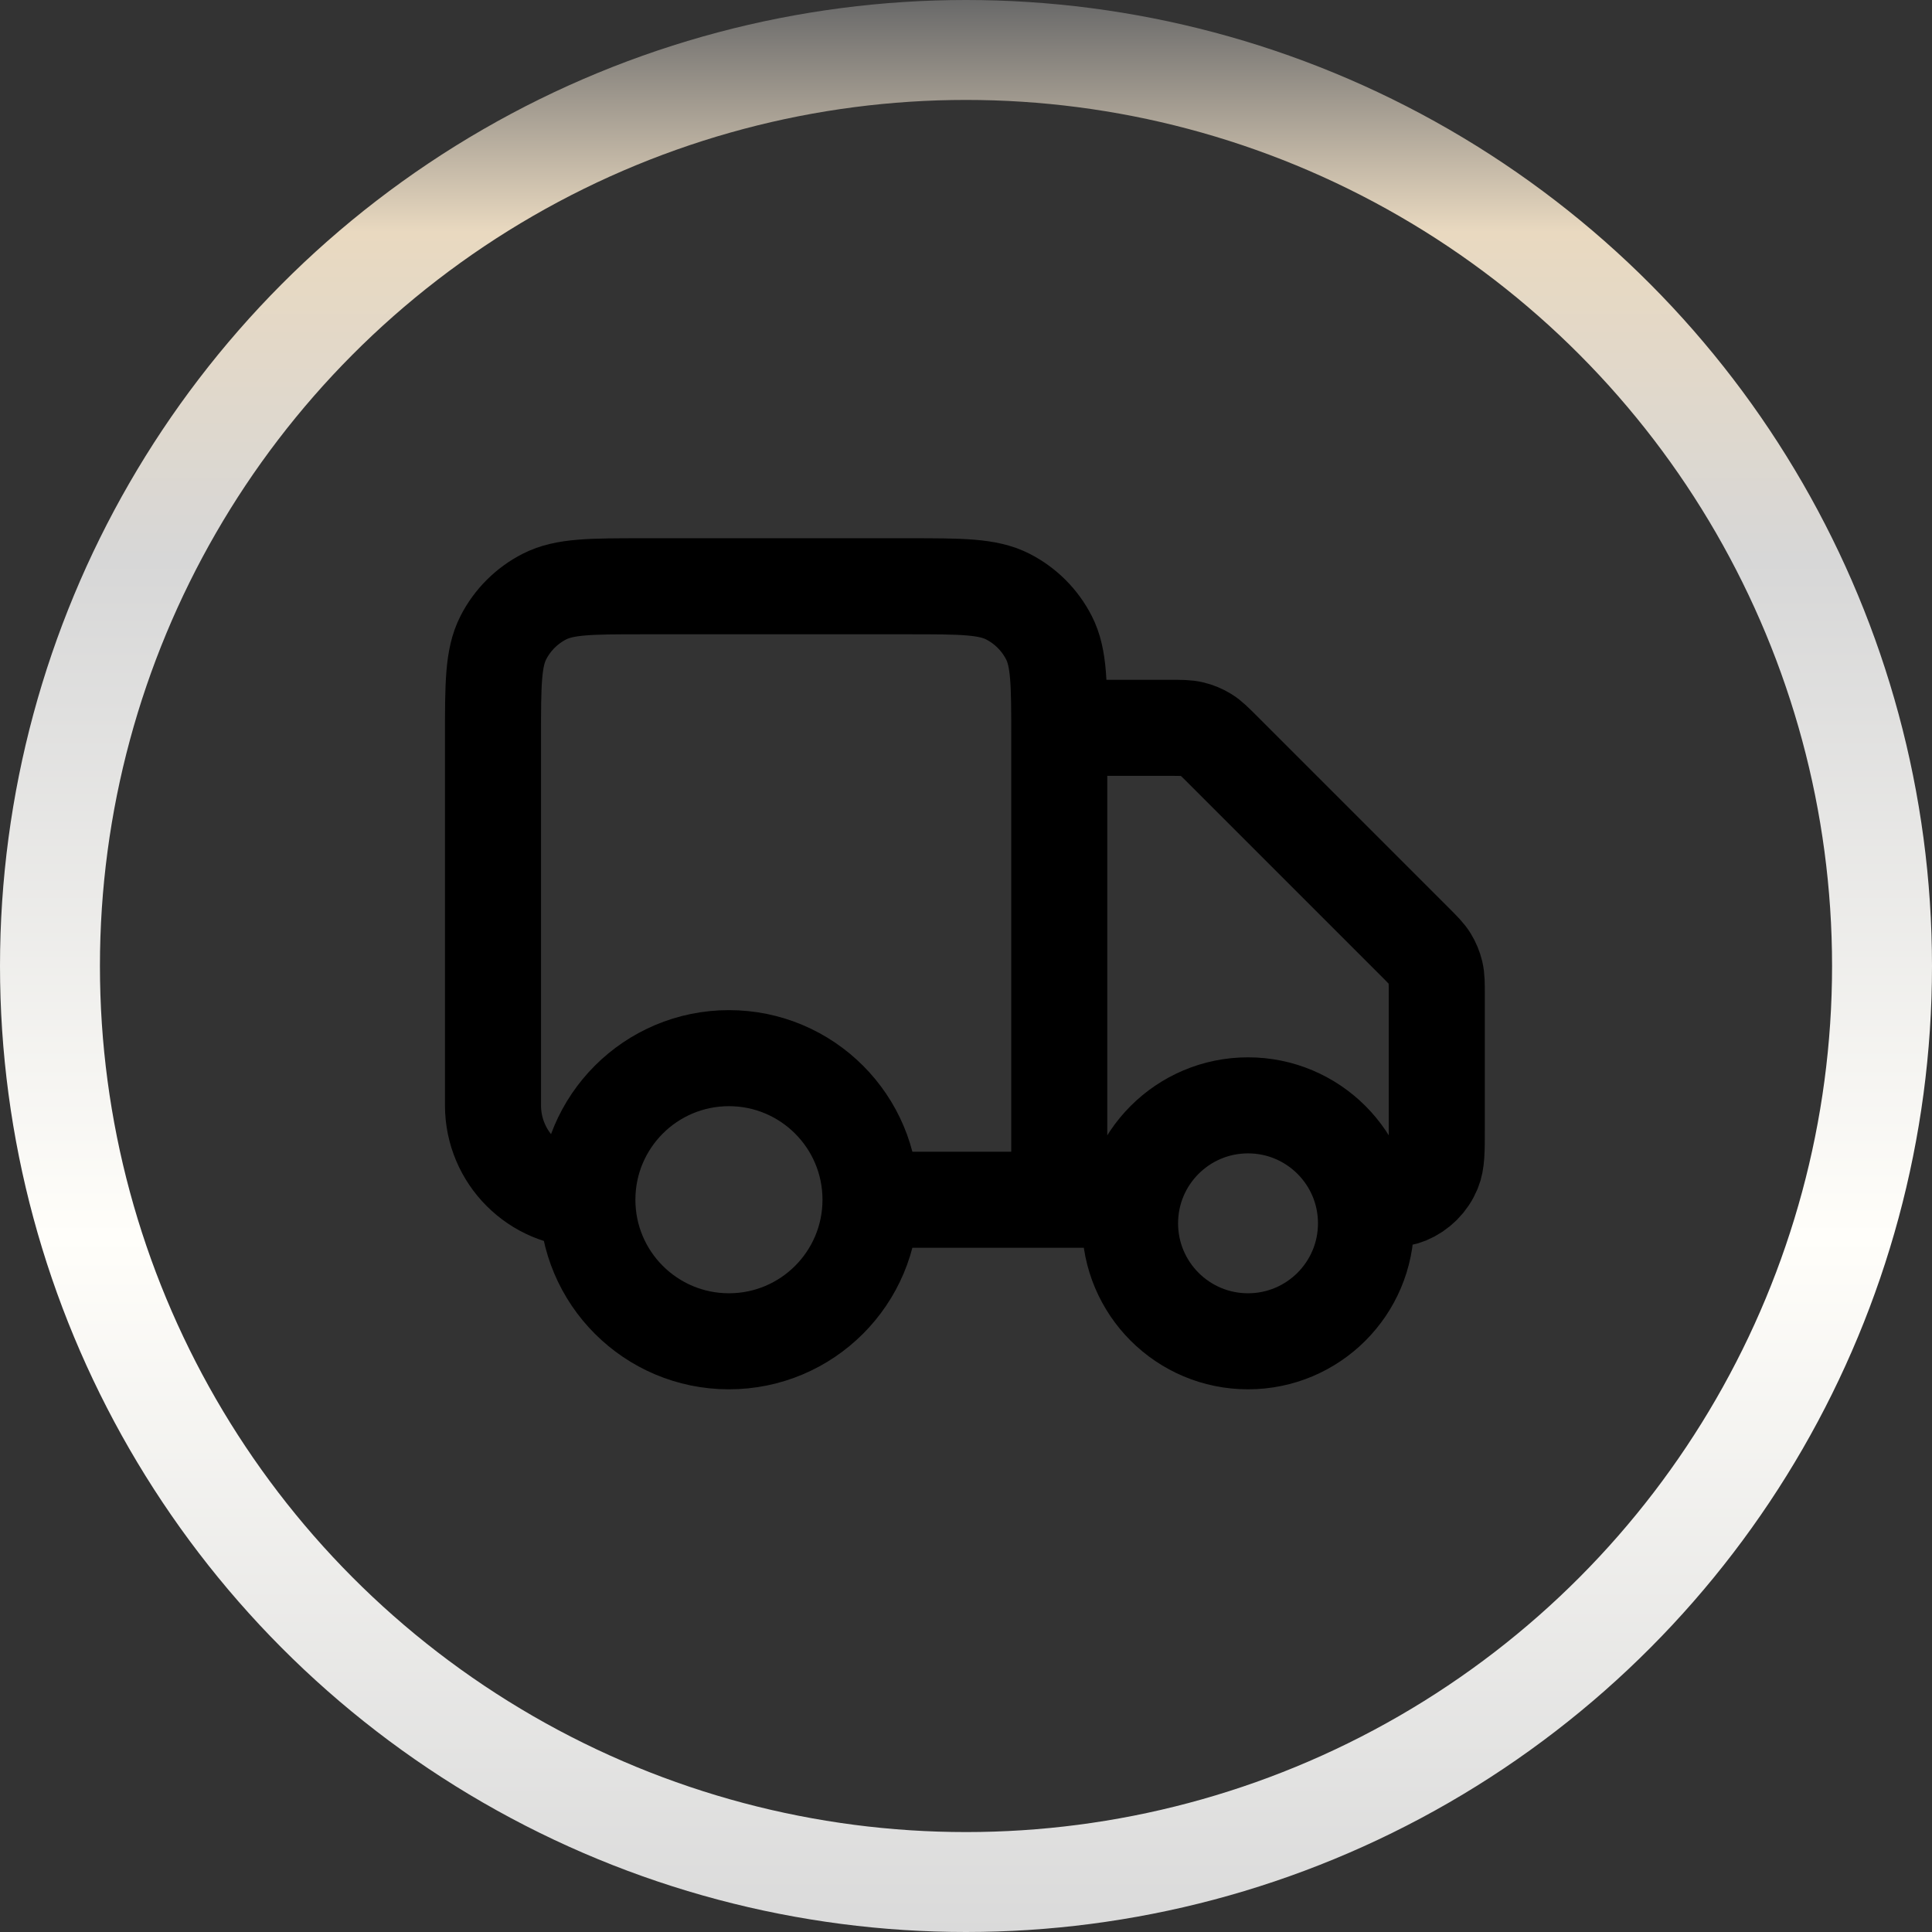 <svg xmlns="http://www.w3.org/2000/svg" fill="none" viewBox="0 0 290 290" height="290" width="290">
<rect x="0" y="0" width="290" height="290" fill="#333333" stroke="none"/>
<circle stroke-width="15" stroke="url(#paint0_linear_2037_152)" r="137.5" cy="145" cx="145"></circle>
<path stroke-linejoin="round" stroke-linecap="round" stroke-width="14.417" stroke="black" d="M159 109.25H175.556C177.288 109.25 178.154 109.25 178.97 109.446C179.692 109.619 180.383 109.905 181.017 110.294C181.732 110.732 182.344 111.344 183.569 112.569L212.347 141.347C213.572 142.572 214.185 143.185 214.623 143.9C215.011 144.533 215.297 145.224 215.471 145.947C215.667 146.762 215.667 147.629 215.667 149.361V169.458C215.667 172.759 215.667 174.409 215.127 175.711C214.409 177.446 213.03 178.825 211.294 179.544C209.992 180.083 208.342 180.083 205.042 180.083M169.625 180.083H159M159 180.083V110.667C159 102.733 159 98.766 157.456 95.735C156.098 93.07 153.93 90.902 151.265 89.544C148.234 88 144.267 88 136.333 88H96.667C88.733 88 84.766 88 81.735 89.544C79.07 90.902 76.902 93.07 75.544 95.735C74 98.766 74 102.733 74 110.667V165.917C74 173.741 80.343 180.083 88.167 180.083M159 180.083H130.667M130.667 180.083C130.667 191.819 121.153 201.333 109.417 201.333C97.681 201.333 88.167 191.819 88.167 180.083M130.667 180.083C130.667 168.347 121.153 158.833 109.417 158.833C97.681 158.833 88.167 168.347 88.167 180.083M205.042 183.625C205.042 193.405 197.113 201.333 187.333 201.333C177.553 201.333 169.625 193.405 169.625 183.625C169.625 173.845 177.553 165.917 187.333 165.917C197.113 165.917 205.042 173.845 205.042 183.625Z"></path>
<defs>
<linearGradient gradientUnits="userSpaceOnUse" y2="290" x2="145" y1="0" x1="145" id="paint0_linear_2037_152">
<stop stop-color="#696969"></stop>
<stop stop-color="#E9D9C0" offset="0.12"></stop>
<stop stop-color="#D7D7D7" offset="0.29"></stop>
<stop stop-color="#FFFEFA" offset="0.64"></stop>
<stop stop-color="#DADADA" offset="1"></stop>
</linearGradient>
</defs>
</svg>
